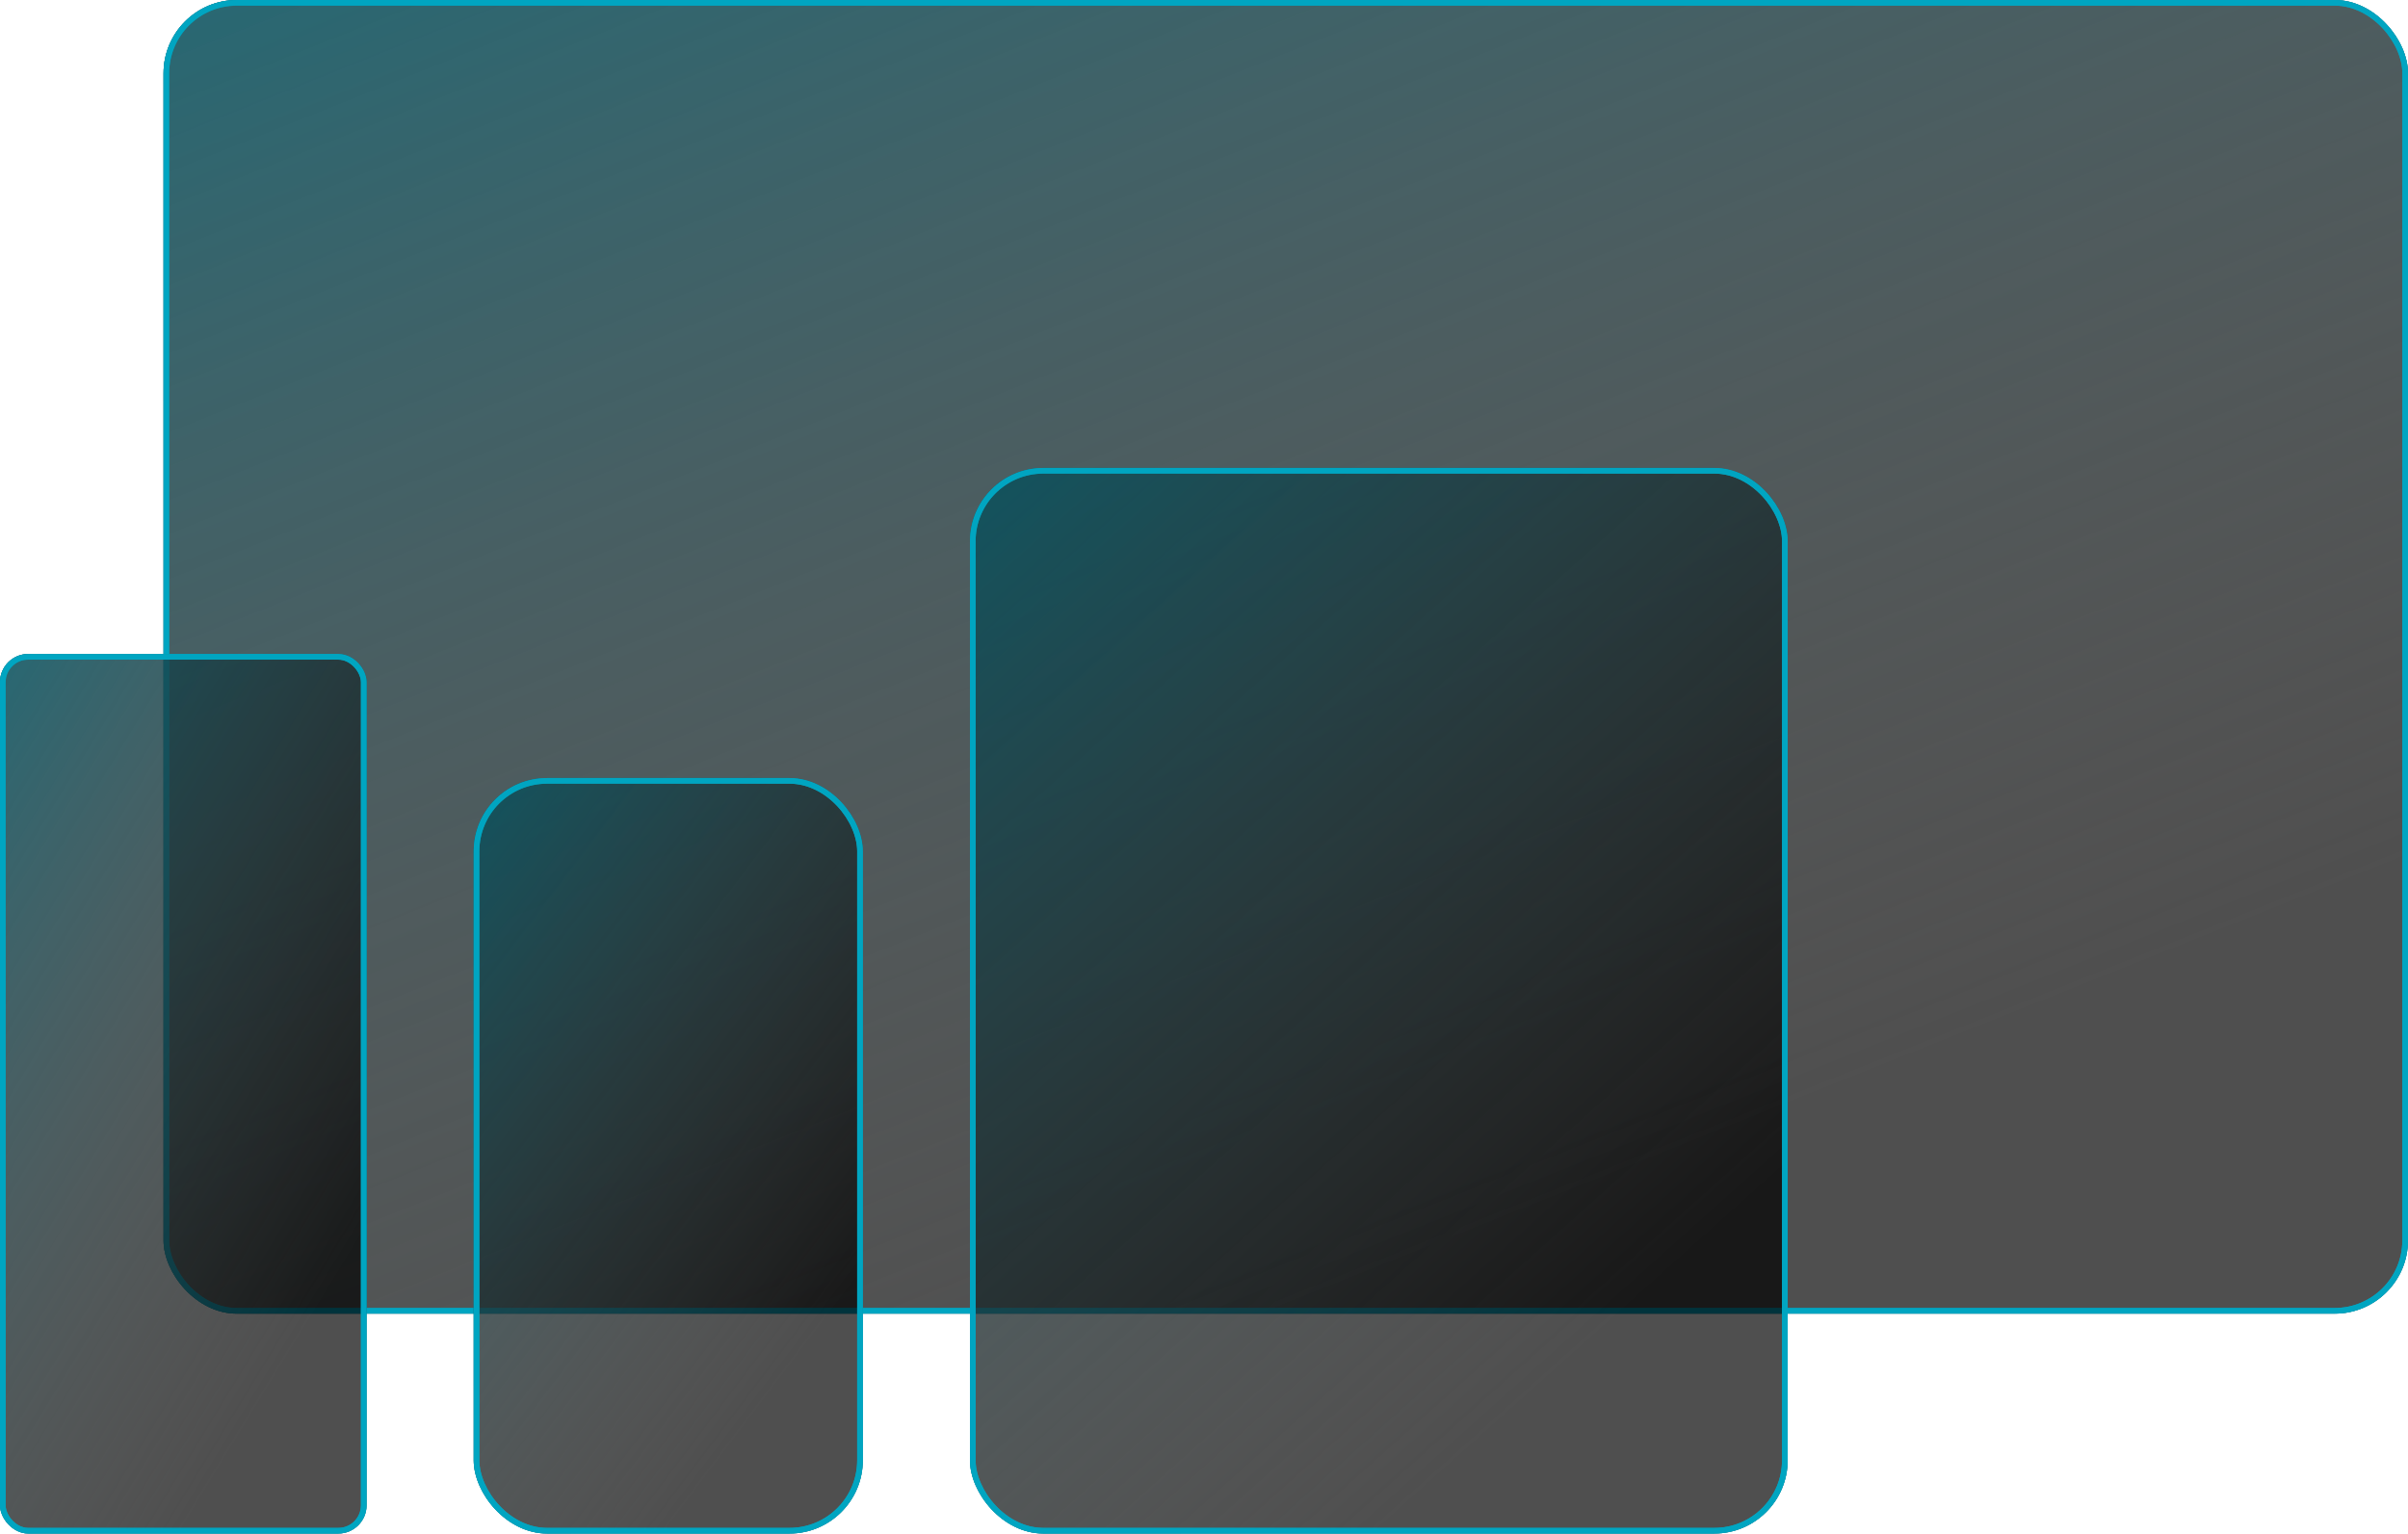 <svg xmlns="http://www.w3.org/2000/svg" xmlns:xlink="http://www.w3.org/1999/xlink" width="427" height="272" viewBox="0 0 427 272">
  <defs>
    <linearGradient id="linear-gradient" x1="-0.202" y1="-0.023" x2="0.5" y2="1" gradientUnits="objectBoundingBox">
      <stop offset="0" stop-color="#00768a" stop-opacity="0.686"/>
      <stop offset="1" stop-color="gray" stop-opacity="0"/>
    </linearGradient>
  </defs>
  <g id="グループ_31860" data-name="グループ 31860" transform="translate(-4905 -2374.105)">
    <g id="長方形_11127" data-name="長方形 11127" transform="translate(4934 2374.105)" fill="rgba(0,0,0,0.69)" stroke="#00a5c1" stroke-width="1">
      <rect width="398" height="233" rx="13" stroke="none"/>
      <rect x="0.5" y="0.5" width="397" height="232" rx="12.5" fill="none"/>
    </g>
    <g id="長方形_11126" data-name="長方形 11126" transform="translate(4934 2374.105)" stroke="#00a5c1" stroke-width="1" fill="url(#linear-gradient)">
      <rect width="398" height="233" rx="13" stroke="none"/>
      <rect x="0.5" y="0.5" width="397" height="232" rx="12.5" fill="none"/>
    </g>
    <g id="長方形_11128" data-name="長方形 11128" transform="translate(4989 2512.105)" fill="rgba(0,0,0,0.69)" stroke="#00a5c1" stroke-width="1">
      <rect width="69" height="134" rx="13" stroke="none"/>
      <rect x="0.5" y="0.5" width="68" height="133" rx="12.5" fill="none"/>
    </g>
    <g id="長方形_11129" data-name="長方形 11129" transform="translate(4905 2490.105)" fill="rgba(0,0,0,0.69)" stroke="#00a5c1" stroke-width="1">
      <rect width="65" height="156" rx="5" stroke="none"/>
      <rect x="0.5" y="0.5" width="64" height="155" rx="4.5" fill="none"/>
    </g>
    <g id="長方形_11130" data-name="長方形 11130" transform="translate(5077 2457.105)" fill="rgba(0,0,0,0.69)" stroke="#00a5c1" stroke-width="1">
      <rect width="145" height="189" rx="13" stroke="none"/>
      <rect x="0.5" y="0.5" width="144" height="188" rx="12.5" fill="none"/>
    </g>
    <g id="長方形_21" data-name="長方形 21" transform="translate(4989 2512.105)" stroke="#00a5c1" stroke-width="1" fill="url(#linear-gradient)">
      <rect width="69" height="134" rx="13" stroke="none"/>
      <rect x="0.5" y="0.5" width="68" height="133" rx="12.5" fill="none"/>
    </g>
    <g id="長方形_22" data-name="長方形 22" transform="translate(4905 2490.105)" stroke="#00a5c1" stroke-width="1" fill="url(#linear-gradient)">
      <rect width="65" height="156" rx="5" stroke="none"/>
      <rect x="0.5" y="0.5" width="64" height="155" rx="4.5" fill="none"/>
    </g>
    <g id="長方形_23" data-name="長方形 23" transform="translate(5077 2457.105)" stroke="#00a5c1" stroke-width="1" fill="url(#linear-gradient)">
      <rect width="145" height="189" rx="13" stroke="none"/>
      <rect x="0.5" y="0.5" width="144" height="188" rx="12.5" fill="none"/>
    </g>
  </g>
</svg>
